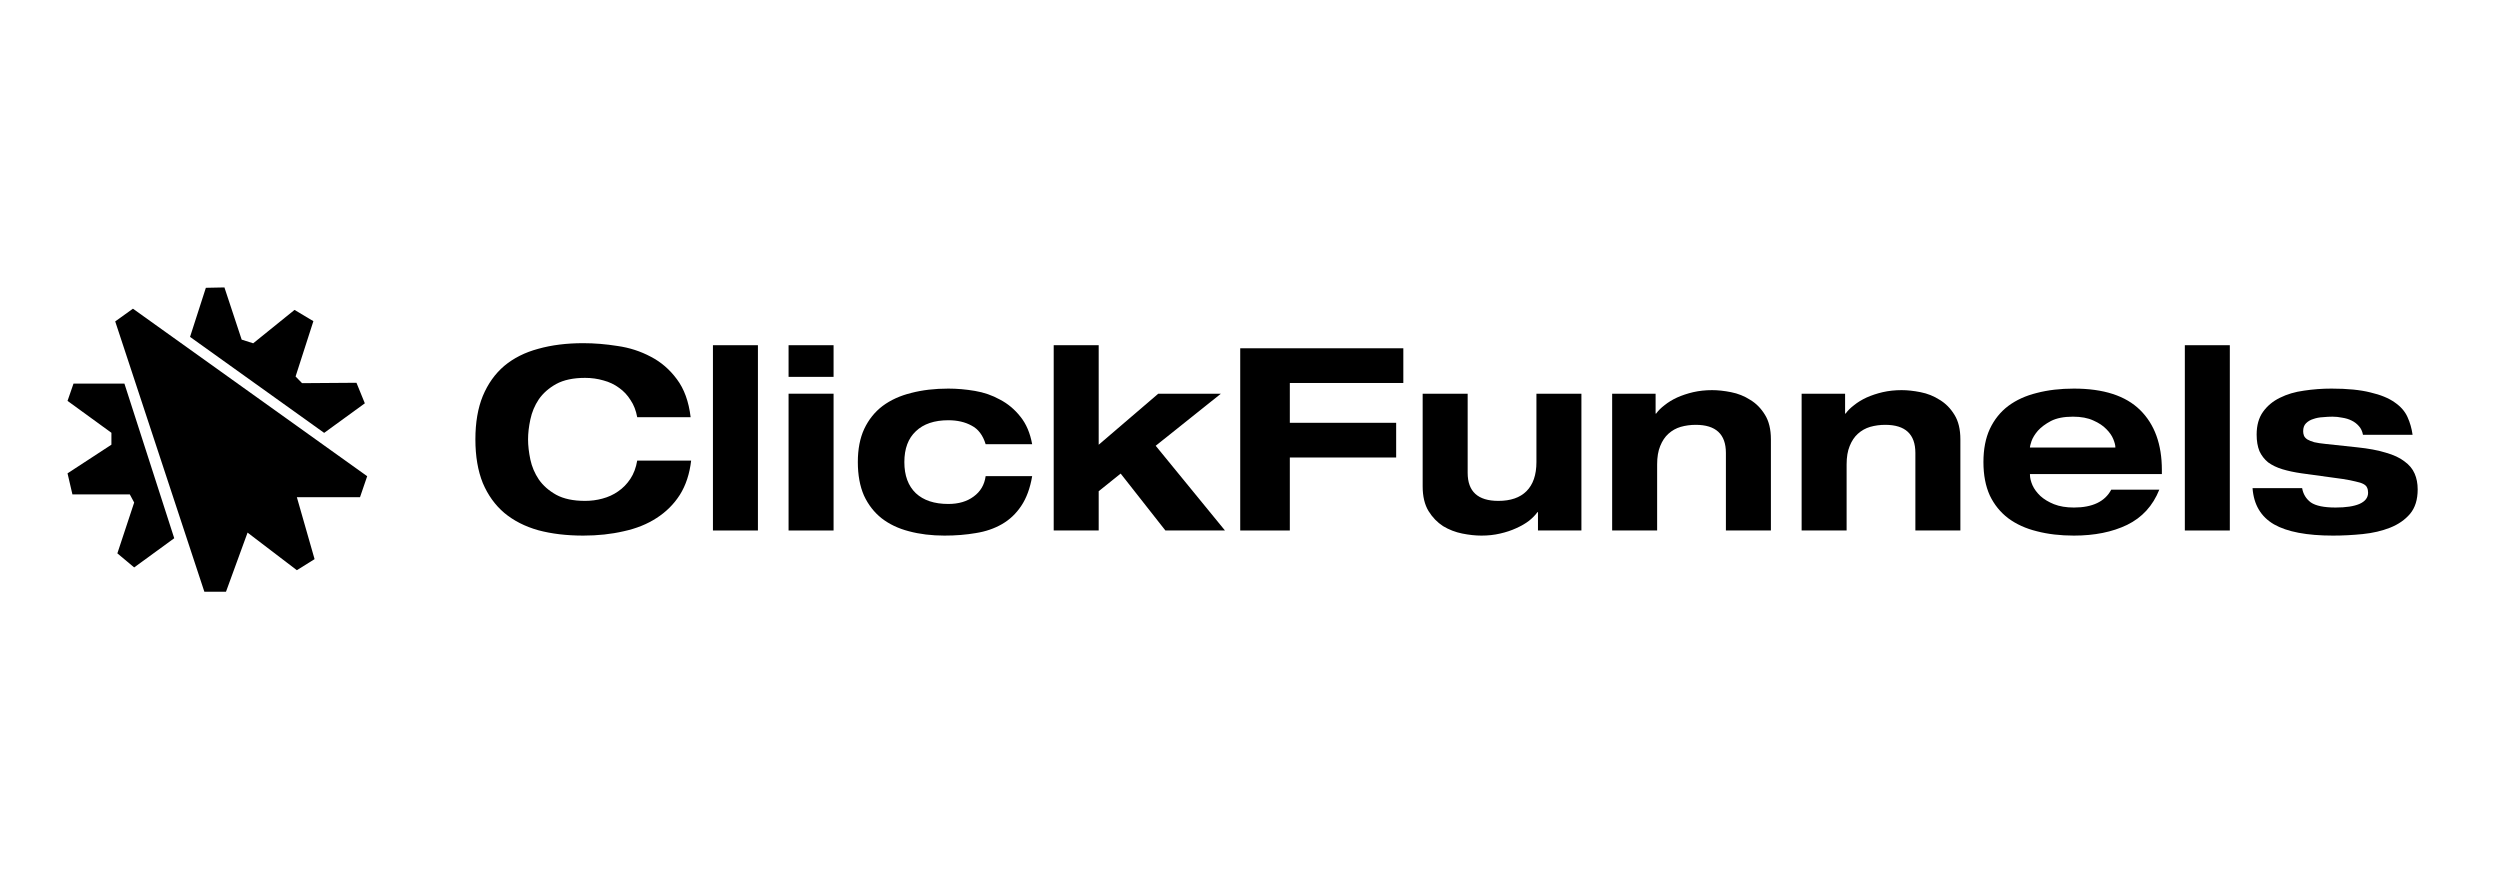 <?xml version="1.0" encoding="UTF-8"?> <svg xmlns="http://www.w3.org/2000/svg" width="166" height="59" viewBox="0 0 166 59" fill="none"><path d="M42.311 27.701C42.231 27.261 42.084 26.882 41.869 26.566C41.666 26.238 41.411 25.967 41.105 25.752C40.8 25.526 40.455 25.363 40.07 25.261C39.685 25.148 39.278 25.091 38.848 25.091C38.067 25.091 37.428 25.227 36.93 25.498C36.443 25.769 36.059 26.108 35.776 26.515C35.504 26.922 35.317 27.368 35.215 27.854C35.114 28.328 35.063 28.769 35.063 29.175C35.063 29.582 35.114 30.028 35.215 30.514C35.317 30.989 35.504 31.429 35.776 31.836C36.059 32.242 36.443 32.581 36.93 32.853C37.428 33.124 38.067 33.259 38.848 33.259C39.244 33.259 39.629 33.209 40.002 33.107C40.387 33.005 40.732 32.847 41.038 32.632C41.355 32.418 41.626 32.141 41.852 31.802C42.079 31.463 42.231 31.056 42.311 30.582H45.892C45.79 31.463 45.541 32.22 45.145 32.853C44.749 33.474 44.234 33.988 43.601 34.395C42.978 34.801 42.248 35.095 41.411 35.276C40.585 35.468 39.691 35.564 38.729 35.564C37.62 35.564 36.624 35.445 35.742 35.208C34.859 34.959 34.106 34.575 33.484 34.056C32.873 33.536 32.398 32.875 32.058 32.073C31.73 31.26 31.566 30.294 31.566 29.175C31.566 28.057 31.73 27.097 32.058 26.295C32.398 25.481 32.873 24.815 33.484 24.295C34.106 23.775 34.859 23.397 35.742 23.16C36.624 22.911 37.62 22.787 38.729 22.787C39.465 22.787 40.223 22.849 41.004 22.973C41.796 23.086 42.531 23.323 43.21 23.685C43.889 24.035 44.466 24.532 44.942 25.176C45.428 25.82 45.734 26.662 45.858 27.701H42.311Z" fill="black"></path><path d="M47.339 22.922H50.326V35.225H47.339V22.922Z" fill="black"></path><path d="M52.361 22.922H55.349V25.024H52.361V22.922ZM52.361 26.142H55.349V35.225H52.361V26.142Z" fill="black"></path><path d="M65.447 29.497C65.266 28.899 64.954 28.486 64.513 28.26C64.083 28.023 63.568 27.904 62.968 27.904C62.041 27.904 61.322 28.147 60.813 28.633C60.304 29.108 60.049 29.791 60.049 30.683C60.049 31.576 60.304 32.265 60.813 32.751C61.322 33.225 62.041 33.463 62.968 33.463C63.648 33.463 64.208 33.299 64.649 32.971C65.102 32.644 65.368 32.192 65.447 31.616H68.536C68.4 32.418 68.157 33.078 67.806 33.598C67.467 34.107 67.042 34.508 66.533 34.801C66.024 35.095 65.447 35.293 64.802 35.395C64.157 35.507 63.461 35.564 62.714 35.564C61.854 35.564 61.067 35.468 60.355 35.276C59.653 35.095 59.047 34.807 58.538 34.412C58.04 34.016 57.65 33.514 57.367 32.903C57.096 32.282 56.96 31.542 56.96 30.683C56.96 29.825 57.101 29.091 57.384 28.481C57.678 27.859 58.086 27.351 58.606 26.956C59.138 26.56 59.772 26.272 60.507 26.091C61.243 25.899 62.063 25.803 62.968 25.803C63.546 25.803 64.134 25.854 64.734 25.956C65.334 26.057 65.888 26.249 66.397 26.532C66.918 26.803 67.371 27.181 67.755 27.667C68.14 28.142 68.4 28.752 68.536 29.497H65.447Z" fill="black"></path><path d="M69.966 22.922H72.953V29.531L76.908 26.142H81.067L76.738 29.599L81.338 35.225H77.383L74.413 31.446L72.953 32.615V35.225H69.966V22.922Z" fill="black"></path><path d="M82.351 23.126H93.181V25.43H85.644V28.074H92.705V30.378H85.644V35.225H82.351V23.126Z" fill="black"></path><path d="M102.121 34.005H102.087C101.951 34.197 101.764 34.389 101.526 34.581C101.289 34.762 101.006 34.926 100.678 35.072C100.361 35.219 100.004 35.338 99.608 35.428C99.224 35.519 98.811 35.564 98.369 35.564C97.973 35.564 97.549 35.519 97.096 35.428C96.644 35.338 96.219 35.174 95.823 34.937C95.438 34.688 95.116 34.355 94.856 33.937C94.595 33.508 94.465 32.96 94.465 32.293V26.142H97.453V31.395C97.453 32.638 98.132 33.259 99.49 33.259C100.304 33.259 100.927 33.045 101.357 32.615C101.798 32.175 102.019 31.531 102.019 30.683V26.142H105.006V35.225H102.121V34.005Z" fill="black"></path><path d="M114.6 30.073C114.6 28.831 113.932 28.209 112.597 28.209C112.246 28.209 111.913 28.255 111.596 28.345C111.29 28.435 111.019 28.588 110.781 28.803C110.555 29.006 110.374 29.277 110.238 29.616C110.102 29.944 110.034 30.35 110.034 30.836V35.225H107.047V26.142H109.932V27.464H109.966C110.102 27.272 110.289 27.085 110.526 26.905C110.764 26.713 111.041 26.543 111.358 26.396C111.686 26.249 112.043 26.131 112.427 26.04C112.823 25.95 113.242 25.905 113.683 25.905C114.068 25.905 114.487 25.95 114.94 26.04C115.404 26.131 115.828 26.3 116.213 26.549C116.609 26.786 116.937 27.119 117.197 27.549C117.457 27.967 117.588 28.509 117.588 29.175V35.225H114.6V30.073Z" fill="black"></path><path d="M127.181 30.073C127.181 28.831 126.514 28.209 125.179 28.209C124.828 28.209 124.494 28.255 124.177 28.345C123.872 28.435 123.6 28.588 123.362 28.803C123.136 29.006 122.955 29.277 122.819 29.616C122.683 29.944 122.615 30.35 122.615 30.836V35.225H119.628V26.142H122.514V27.464H122.548C122.683 27.272 122.87 27.085 123.108 26.905C123.345 26.713 123.623 26.543 123.939 26.396C124.268 26.249 124.624 26.131 125.009 26.04C125.405 25.95 125.824 25.905 126.265 25.905C126.65 25.905 127.068 25.95 127.521 26.04C127.985 26.131 128.409 26.3 128.794 26.549C129.19 26.786 129.518 27.119 129.779 27.549C130.039 27.967 130.169 28.509 130.169 29.175V35.225H127.181V30.073Z" fill="black"></path><path d="M140.459 29.718V29.684C140.459 29.559 140.414 29.384 140.323 29.158C140.232 28.933 140.08 28.712 139.865 28.497C139.65 28.272 139.361 28.079 138.999 27.921C138.637 27.752 138.184 27.667 137.641 27.667C137.041 27.667 136.555 27.763 136.181 27.955C135.819 28.147 135.531 28.362 135.316 28.599C135.112 28.837 134.971 29.068 134.891 29.294C134.823 29.509 134.789 29.639 134.789 29.684V29.718H140.459ZM143.378 32.514C142.948 33.587 142.235 34.366 141.24 34.852C140.255 35.327 139.078 35.564 137.709 35.564C136.804 35.564 135.983 35.468 135.248 35.276C134.512 35.095 133.879 34.807 133.347 34.412C132.826 34.016 132.419 33.514 132.125 32.903C131.842 32.282 131.7 31.542 131.7 30.683C131.7 29.825 131.842 29.091 132.125 28.481C132.419 27.859 132.826 27.351 133.347 26.956C133.879 26.56 134.512 26.272 135.248 26.091C135.983 25.899 136.804 25.803 137.709 25.803C139.678 25.803 141.143 26.278 142.105 27.227C143.067 28.176 143.548 29.503 143.548 31.209V31.48H134.789V31.514C134.789 31.729 134.846 31.966 134.959 32.226C135.072 32.474 135.248 32.711 135.485 32.937C135.723 33.152 136.023 33.333 136.385 33.48C136.758 33.627 137.2 33.7 137.709 33.7C138.942 33.7 139.769 33.304 140.187 32.514H143.378Z" fill="black"></path><path d="M145.073 22.922H148.06V35.225H145.073V22.922Z" fill="black"></path><path d="M152.862 32.412C152.93 32.807 153.122 33.124 153.439 33.361C153.767 33.587 154.316 33.7 155.086 33.7C155.765 33.7 156.291 33.621 156.664 33.463C157.049 33.293 157.241 33.045 157.241 32.717C157.241 32.581 157.219 32.468 157.173 32.378C157.139 32.288 157.06 32.209 156.936 32.141C156.811 32.073 156.636 32.017 156.41 31.971C156.195 31.915 155.906 31.858 155.544 31.802L152.828 31.429C152.353 31.361 151.928 31.271 151.555 31.158C151.182 31.045 150.865 30.892 150.604 30.701C150.355 30.497 150.163 30.249 150.027 29.955C149.903 29.65 149.841 29.283 149.841 28.853C149.841 28.243 149.982 27.741 150.265 27.345C150.548 26.95 150.921 26.639 151.385 26.413C151.86 26.176 152.392 26.018 152.981 25.939C153.581 25.848 154.192 25.803 154.814 25.803C155.866 25.803 156.726 25.888 157.394 26.057C158.073 26.215 158.611 26.436 159.007 26.718C159.403 26.989 159.686 27.311 159.855 27.684C160.025 28.057 160.138 28.452 160.195 28.87H156.902C156.857 28.633 156.766 28.441 156.63 28.294C156.494 28.136 156.33 28.012 156.138 27.921C155.957 27.831 155.753 27.769 155.527 27.735C155.312 27.69 155.097 27.667 154.882 27.667C154.69 27.667 154.475 27.678 154.237 27.701C154.011 27.712 153.801 27.752 153.609 27.82C153.416 27.876 153.252 27.972 153.117 28.108C152.992 28.232 152.93 28.407 152.93 28.633C152.93 28.735 152.947 28.831 152.981 28.921C153.015 29.012 153.088 29.096 153.201 29.175C153.315 29.243 153.467 29.305 153.66 29.362C153.852 29.407 154.112 29.447 154.441 29.48L156.511 29.701C157.27 29.78 157.903 29.898 158.413 30.056C158.933 30.203 159.346 30.395 159.652 30.633C159.968 30.859 160.195 31.13 160.331 31.446C160.466 31.751 160.534 32.101 160.534 32.497C160.534 33.175 160.365 33.717 160.025 34.123C159.686 34.519 159.244 34.824 158.701 35.039C158.158 35.253 157.552 35.395 156.885 35.462C156.217 35.53 155.561 35.564 154.916 35.564C153.173 35.564 151.866 35.315 150.995 34.818C150.123 34.31 149.648 33.508 149.569 32.412H152.862Z" fill="black"></path><path d="M8.827 20.497L7.65 21.342L13.57 39.293H15.005L16.438 35.365L19.712 37.861L20.888 37.127L19.712 33.016H23.904L24.381 31.621L8.827 20.497Z" fill="black"></path><path d="M8.261 25.471H4.881L4.484 26.619L7.398 28.737V29.527L4.484 31.43L4.809 32.83H8.62L8.909 33.368L7.793 36.743L8.909 37.677L11.569 35.739L8.261 25.471Z" fill="black"></path><path d="M12.619 22.369L13.669 19.11L14.902 19.085L16.047 22.551L16.812 22.795L19.556 20.578L20.809 21.325L19.626 24.999L20.057 25.442L23.669 25.416L24.225 26.78L21.524 28.743L12.619 22.369Z" fill="black"></path></svg> 
